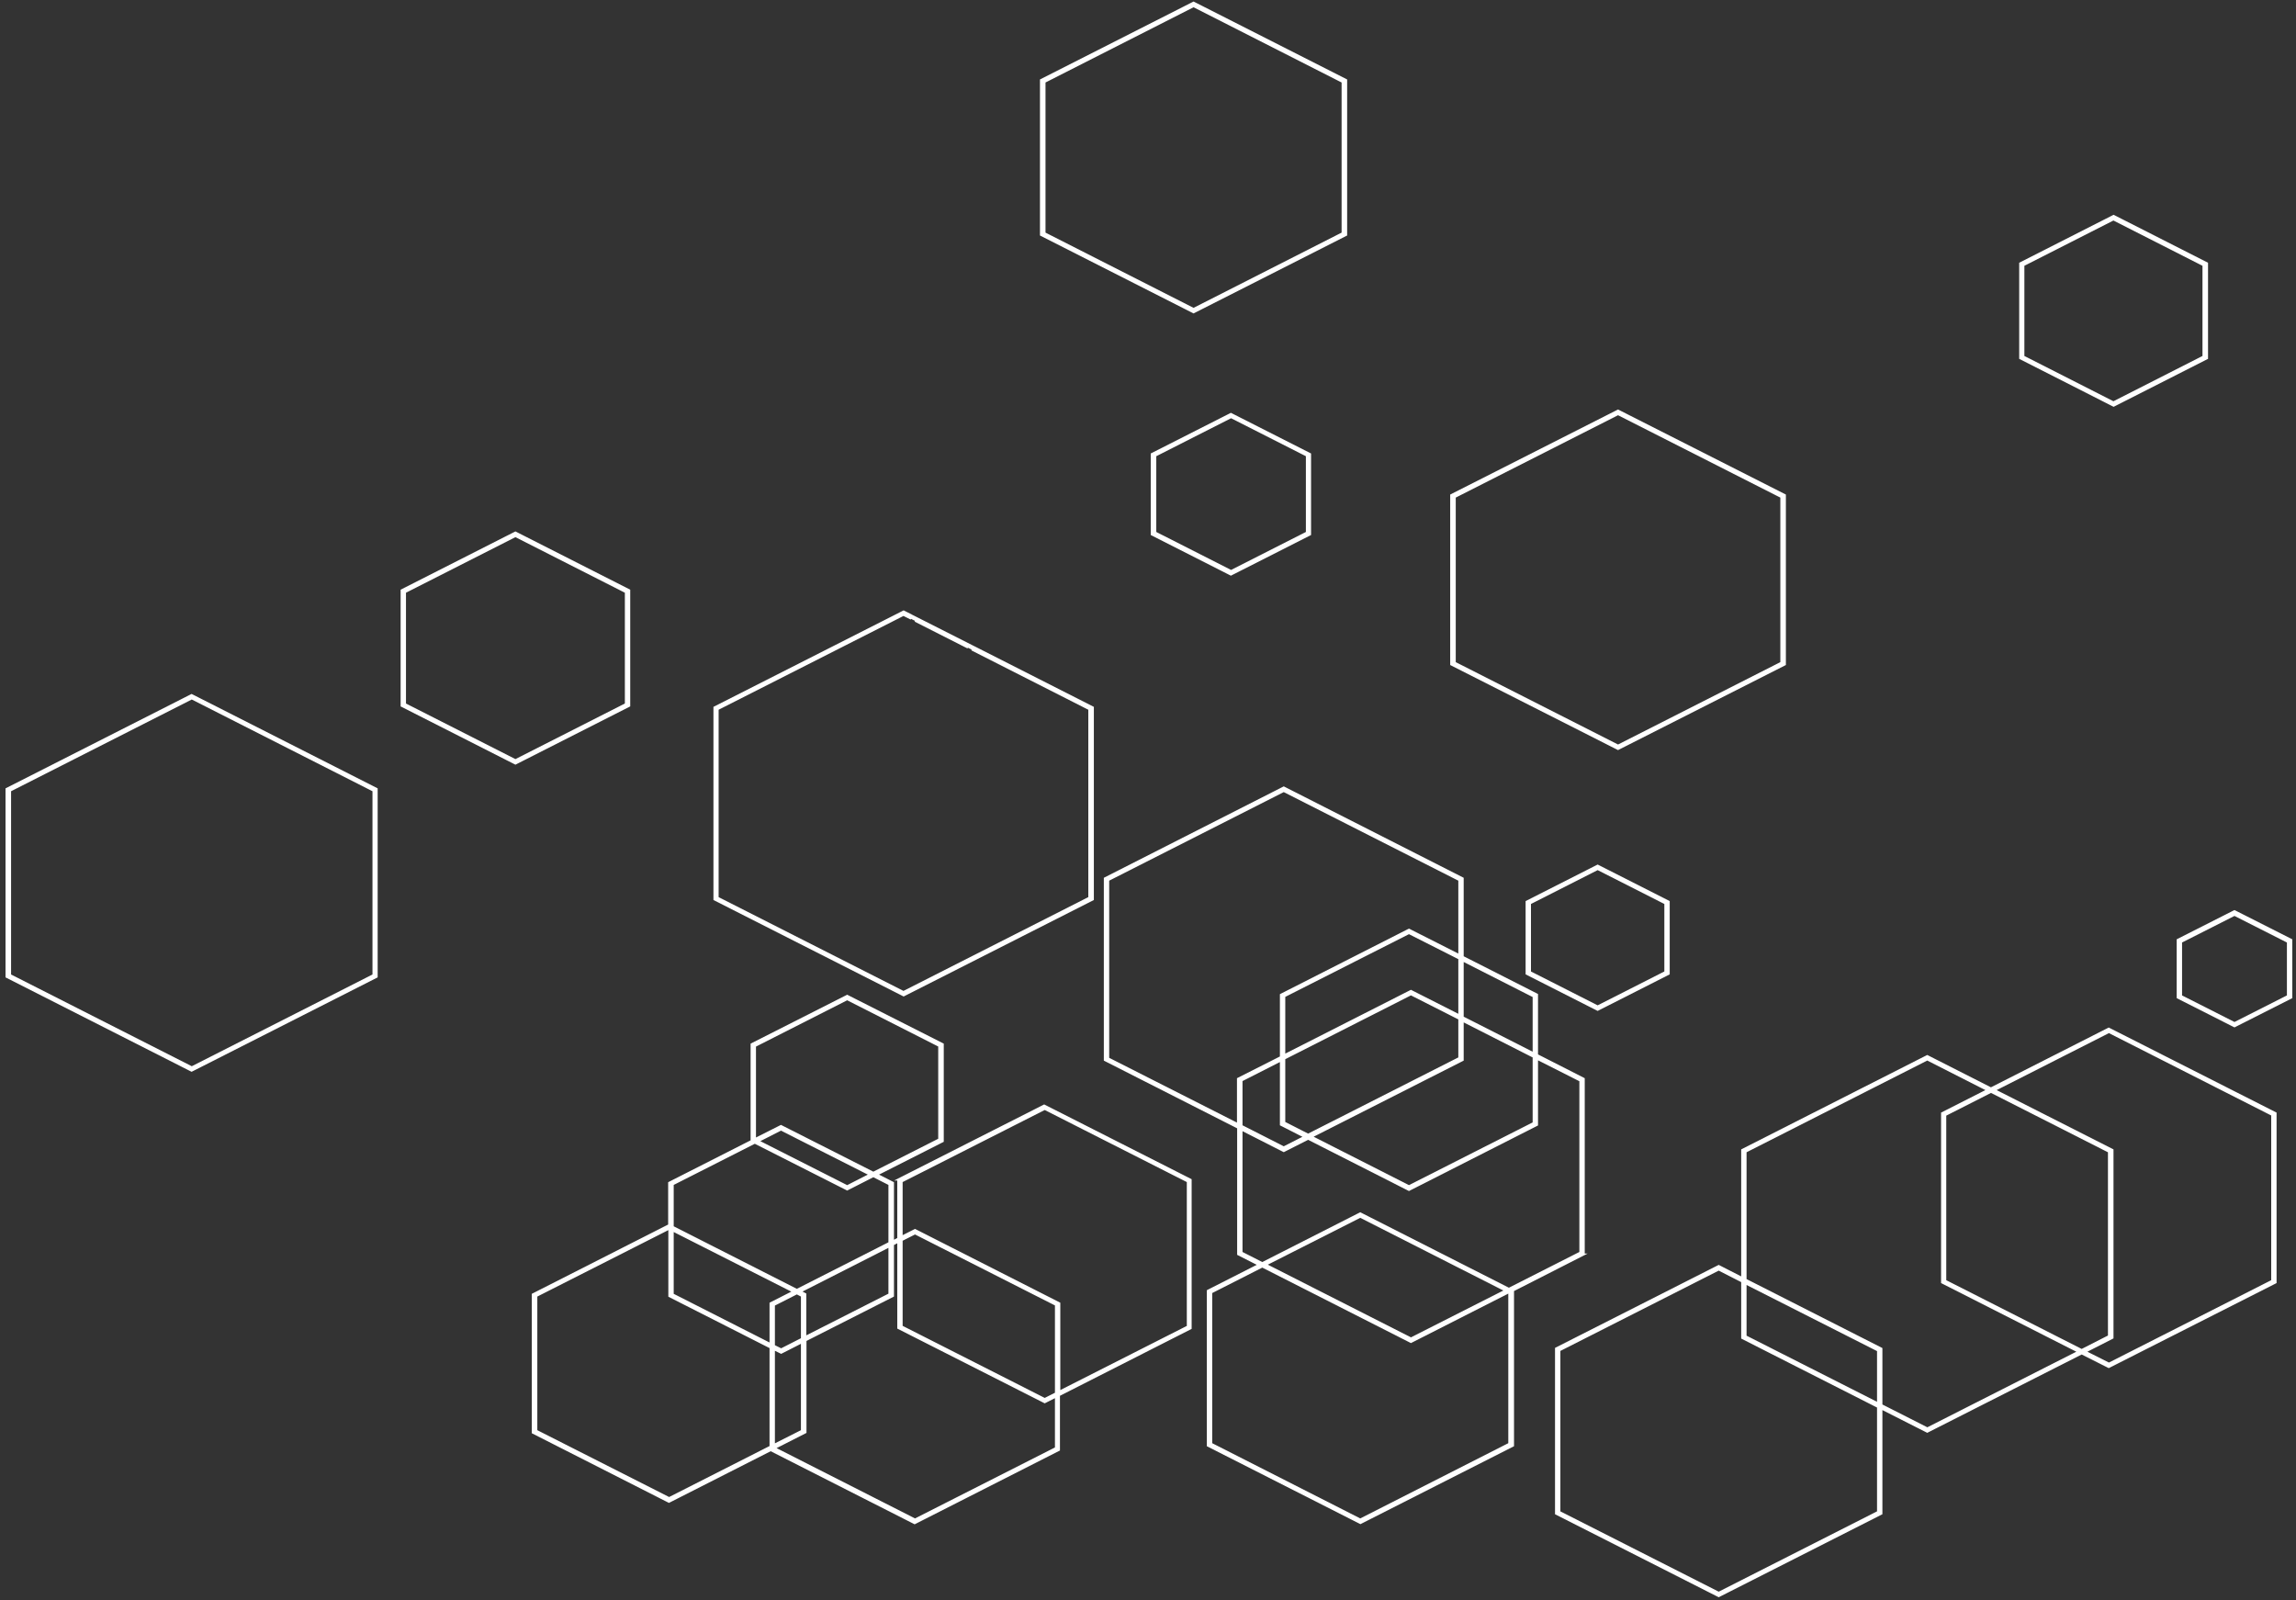 <svg width="363" height="253" viewBox="0 0 363 253" fill="none" xmlns="http://www.w3.org/2000/svg">
<rect x="0" y="0" width="363" height="253" fill="#333333" stroke="none"/>
<path d="M241.325 142.527V153.957L252.592 159.672L263.858 153.957V142.527L252.592 136.812L241.325 142.527ZM263.259 153.656L252.592 159.07L241.924 153.656V142.828L252.592 137.414L263.259 142.828V153.656Z" fill="white" stroke="white" stroke-width="0.25" stroke-miterlimit="10"/>
<path d="M182.057 84.501L194.607 90.867L207.156 84.501V71.767L194.607 65.401L182.057 71.767V84.501ZM182.685 72.043L194.635 65.977L206.586 72.043V84.175L194.635 90.24L182.685 84.175V72.043Z" fill="white" stroke="white" stroke-width="0.25" stroke-miterlimit="10"/>
<path d="M314.769 172.029L304.701 166.915L275.409 181.779V201.982L271.73 200.102L245.974 213.161V239.304L271.73 252.363L297.485 239.304V222.711L304.701 226.37L329.116 213.988L333.394 216.144L359.805 202.759V175.964L333.394 162.579L314.769 172.029ZM296.886 239.003L271.73 251.762L246.573 239.003V213.487L271.73 200.729L275.409 202.609V211.532L296.886 222.435V239.028V239.003ZM296.886 221.809L276.008 211.231V202.934L296.886 213.512V221.809ZM304.701 225.769L297.485 222.109V213.186L276.008 202.283V182.08L304.701 167.517L314.17 172.33L307.011 175.964V202.759L328.545 213.687L304.729 225.769H304.701ZM314.769 172.63L333.394 182.08V211.206L329.116 213.387L307.582 202.458V176.29L314.741 172.655L314.769 172.63ZM359.206 202.458L333.423 215.542L329.743 213.687L334.021 211.507V181.779L315.397 172.33L333.423 163.181L359.206 176.265V202.433V202.458Z" fill="white" stroke="white" stroke-width="0.25" stroke-miterlimit="10"/>
<path d="M164.545 37.152L188.703 49.409L212.861 37.152V12.638L188.703 0.381L164.545 12.638V37.152ZM165.172 12.964L188.703 1.008L212.233 12.964V36.851L188.703 48.807L165.172 36.851V12.964Z" fill="white" stroke="white" stroke-width="0.25" stroke-miterlimit="10"/>
<path d="M99.515 93.299L81.489 84.15L63.463 93.299V111.596L81.489 120.745L99.515 111.596V93.299ZM98.916 111.295L81.489 120.144L64.062 111.295V93.624L81.489 84.776L98.916 93.624V111.295Z" fill="white" stroke="white" stroke-width="0.25" stroke-miterlimit="10"/>
<path d="M141.984 186.492V195.791L141.214 196.192V186.968L138.704 185.689L149.086 180.426V165.061L133.941 157.391L118.796 165.061V180.351L105.761 186.968V193.66L84.198 204.614V226.496L105.761 237.449L121.847 229.278L144.608 240.833L167.454 229.228V220.58L188.275 210.003V186.492L165.087 174.736L141.898 186.492H141.984ZM119.423 165.361L133.941 157.992L148.458 165.361V180.1L138.076 185.364L123.473 177.969L119.395 180.025V165.361H119.423ZM137.477 185.689L133.941 187.494L119.936 180.401L123.473 178.596L137.477 185.689ZM119.337 180.676L133.941 188.071L138.076 185.965L140.586 187.243V196.468L125.983 203.887L106.389 193.936V187.243L119.337 180.676ZM123.502 213.286L122.389 212.735V206.318L125.983 204.488L126.753 204.89V211.632L123.502 213.286ZM126.753 212.259V226.17L122.389 228.376V213.337L123.502 213.888L126.753 212.234V212.259ZM106.389 194.563L125.384 204.188L121.79 206.017V212.434L106.389 204.614V194.563ZM126.582 204.188L140.586 197.069V204.589L127.352 211.306V204.564L126.582 204.163V204.188ZM84.826 226.17V204.89L105.79 194.262V204.915L121.79 213.036V228.677L105.79 236.798L84.826 226.17ZM166.912 228.902L144.665 240.182L122.503 228.927L127.381 226.446V211.908L141.214 204.89V196.743L141.984 196.342V209.953L165.172 221.708L166.912 220.831V228.852V228.902ZM166.912 220.255L165.172 221.132L142.583 209.677V196.067L144.665 195.014L166.912 206.293V220.23V220.255ZM187.733 209.702L167.511 219.954V206.017L144.665 194.412L142.583 195.465V186.792L165.172 175.337L187.762 186.792V209.702H187.733Z" fill="white" stroke="white" stroke-width="0.25" stroke-miterlimit="10"/>
<path d="M250.424 198.297V170.525L243.037 166.765V157.215L231.286 151.25V138.842L202.964 124.455L174.641 138.842V167.592L195.719 178.295V198.297L198.971 199.952L190.927 204.037V228.551L215.085 240.808L239.243 228.551V204.037H239.215L250.481 198.297H250.424ZM242.438 157.541V166.464L231.286 160.8V151.876L242.438 157.541ZM203.078 177.493V167.367L223.072 157.215L230.687 161.075V167.241L206.814 179.348L203.078 177.443V177.493ZM206.215 179.699L202.964 181.353L196.318 177.969V170.826L202.479 167.692V177.819L206.215 179.724V179.699ZM203.078 166.765V157.516L222.758 147.54L230.687 151.55V160.474L223.072 156.614L203.078 166.765ZM231.286 167.592V161.426L242.438 167.091V177.518L222.758 187.494L207.413 179.699L231.286 167.592ZM175.24 167.291V139.143L202.964 125.081L230.687 139.143V150.949L222.758 146.938L202.479 157.24V167.091L195.691 170.525V177.669L175.212 167.291H175.24ZM196.318 197.997V178.621L202.964 182.005L206.814 180.05L222.758 188.146L243.037 177.844V167.417L249.825 170.851V197.997L238.559 203.711L215.057 191.78L199.569 199.651L196.318 197.997ZM237.96 204.012L223.072 211.557L200.168 199.927L215.057 192.382L237.96 204.012ZM238.587 204.338V228.225L215.057 240.182L191.526 228.225V204.338L199.569 200.252L223.072 212.184L238.559 204.313H238.587V204.338Z" fill="white" stroke="white" stroke-width="0.25" stroke-miterlimit="10"/>
<path d="M348.967 56.653V41.614L334.164 34.094L319.361 41.614V56.653L334.164 64.172L348.967 56.653ZM319.932 41.94L334.136 34.721L348.34 41.94V56.352L334.136 63.571L319.932 56.352V41.94Z" fill="white" stroke="white" stroke-width="0.25" stroke-miterlimit="10"/>
<path d="M353.274 144.006L344.261 148.568V157.716L353.274 162.278L362.287 157.716V148.568L353.274 144.006ZM361.688 157.441L353.274 161.702L344.86 157.441V148.919L353.274 144.657L361.688 148.919V157.441Z" fill="white" stroke="white" stroke-width="0.25" stroke-miterlimit="10"/>
<path d="M1 124.705V154.433L30.292 169.297L59.584 154.433V124.705L30.292 109.842L1 124.705ZM59.014 154.132L30.32 168.695L1.627 154.132V125.006L30.32 110.443L59.014 125.006V154.132Z" fill="white" stroke="white" stroke-width="0.25" stroke-miterlimit="10"/>
<path d="M144.066 97.234L142.868 96.632L112.92 111.822V142.201L142.868 157.391L172.816 142.201V111.822L154.248 102.397L153.649 102.096L144.693 97.56L144.094 97.259L144.066 97.234ZM144.665 98.161L153.021 102.397L144.665 98.161ZM153.62 102.698L172.188 112.123V141.9L142.839 156.789L113.49 141.9V112.123L142.839 97.234L144.037 97.835" fill="white"/>
<path d="M144.665 98.161L153.021 102.397M153.62 102.698L172.188 112.123V141.9L142.839 156.789L113.49 141.9V112.123L142.839 97.234L144.037 97.835M144.066 97.234L142.868 96.632L112.92 111.822V142.201L142.868 157.391L172.816 142.201V111.822L154.248 102.397L153.649 102.096L144.693 97.56L144.094 97.259L144.066 97.234Z" stroke="white" stroke-width="0.25" stroke-miterlimit="10"/>
<path d="M282.226 105.054V78.259L255.814 64.874L229.403 78.259V105.054L255.814 118.439L282.226 105.054ZM230.031 78.585L255.814 65.501L281.598 78.585V104.753L255.814 117.837L230.031 104.753V78.585Z" fill="white" stroke="white" stroke-width="0.25" stroke-miterlimit="10"/>
</svg>
